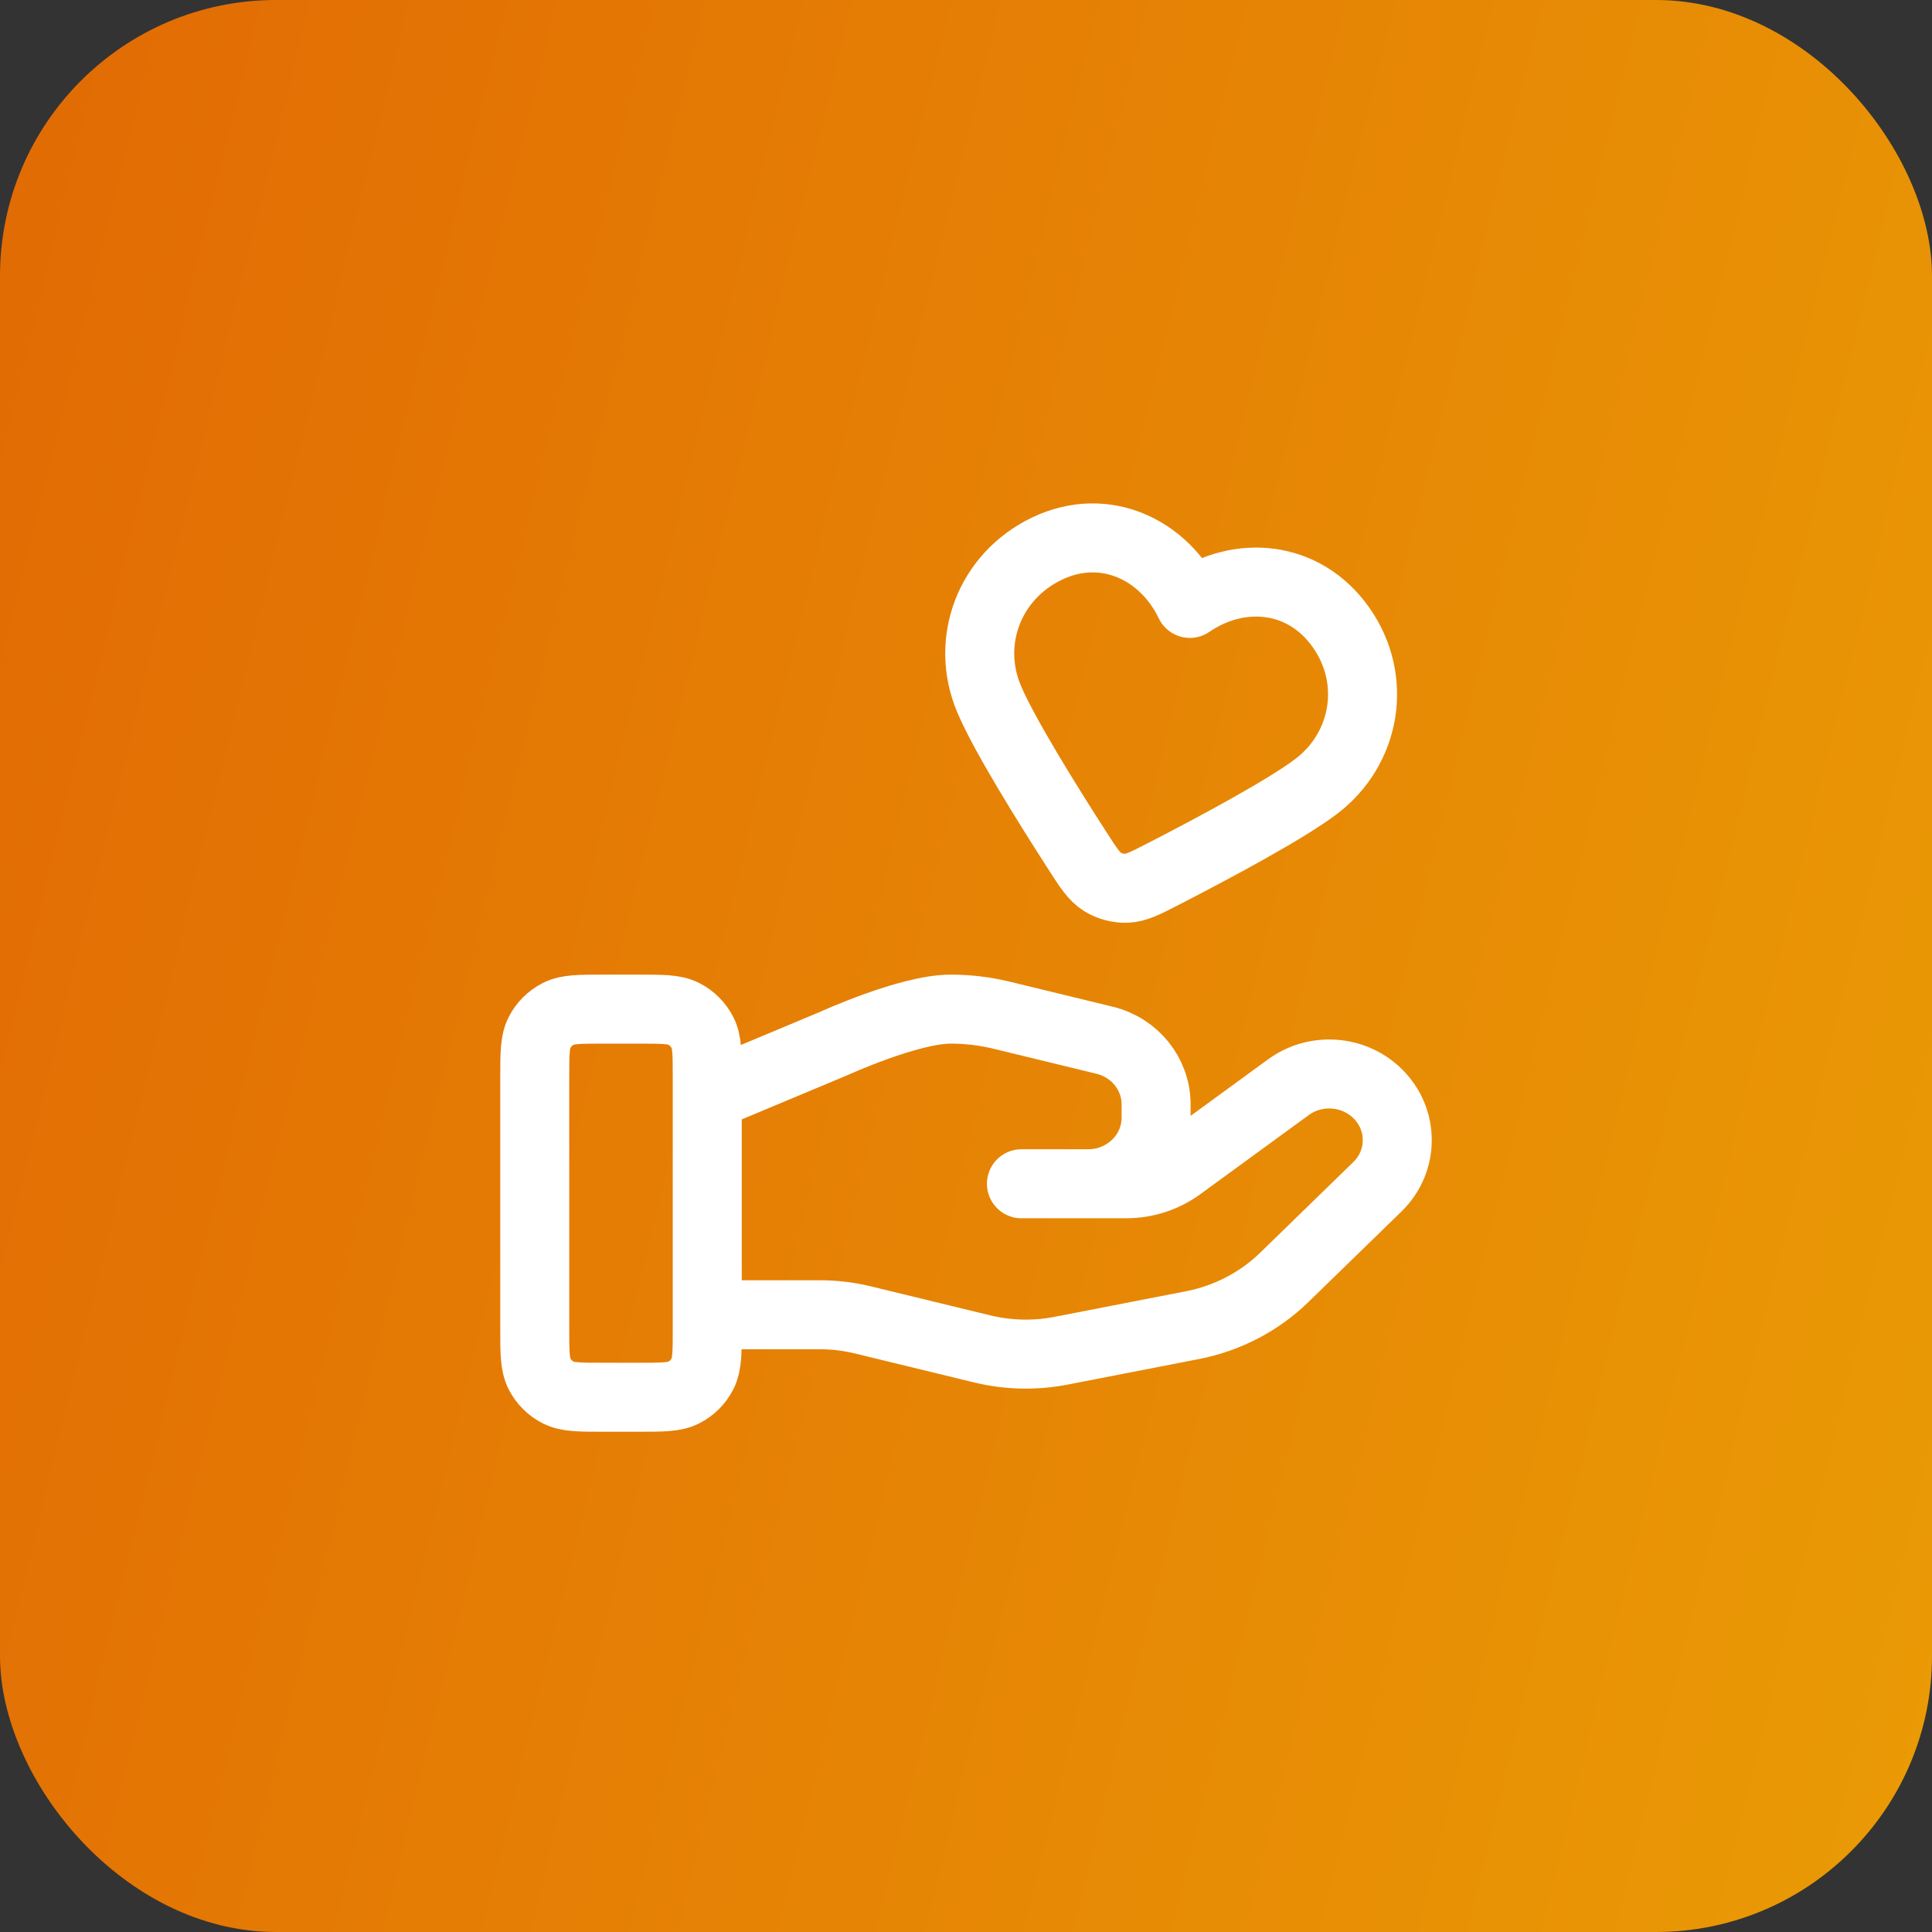 <svg width="56" height="56" viewBox="0 0 56 56" fill="none" xmlns="http://www.w3.org/2000/svg">
<rect x="0" y="0" width="56" height="56" fill="#333333" stroke="none"/>
<rect width="56" height="56" rx="8" fill="url(#paint0_linear_8509_113283)"/>
<path d="M20.5 38.109H23.763C24.188 38.109 24.611 38.16 25.023 38.261L28.471 39.099C29.219 39.281 29.998 39.298 30.754 39.152L34.566 38.41C35.573 38.214 36.499 37.732 37.225 37.026L39.922 34.402C40.693 33.654 40.693 32.441 39.922 31.691C39.229 31.017 38.131 30.941 37.346 31.513L34.203 33.806C33.753 34.135 33.205 34.312 32.642 34.312H29.607L31.539 34.312C32.628 34.312 33.51 33.454 33.51 32.395V32.011C33.51 31.132 32.895 30.365 32.018 30.152L29.036 29.427C28.55 29.309 28.053 29.25 27.554 29.25C26.348 29.25 24.165 30.248 24.165 30.248L20.5 31.781M15.5 31.25L15.5 38.5C15.5 39.2 15.5 39.55 15.636 39.818C15.756 40.053 15.947 40.244 16.183 40.364C16.45 40.5 16.8 40.5 17.5 40.5H18.5C19.2 40.5 19.55 40.5 19.817 40.364C20.053 40.244 20.244 40.053 20.364 39.818C20.5 39.55 20.5 39.2 20.5 38.5V31.25C20.5 30.55 20.5 30.2 20.364 29.933C20.244 29.697 20.053 29.506 19.817 29.386C19.55 29.25 19.2 29.25 18.5 29.25H17.5C16.8 29.25 16.45 29.25 16.183 29.386C15.947 29.506 15.756 29.697 15.636 29.933C15.5 30.2 15.5 30.55 15.5 31.25ZM34.489 17.49C33.743 15.929 32.023 15.102 30.351 15.9C28.678 16.699 27.965 18.592 28.666 20.253C29.098 21.281 30.338 23.275 31.223 24.649C31.549 25.156 31.713 25.41 31.951 25.559C32.156 25.686 32.412 25.755 32.653 25.747C32.934 25.737 33.202 25.599 33.739 25.323C35.192 24.575 37.263 23.468 38.151 22.795C39.588 21.706 39.944 19.704 38.868 18.183C37.792 16.661 35.916 16.511 34.489 17.49Z" stroke="white" stroke-width="2" stroke-linecap="round" stroke-linejoin="round"/>
<defs>
<linearGradient id="paint0_linear_8509_113283" x1="60.345" y1="44.469" x2="-20.614" y2="24.761" gradientUnits="userSpaceOnUse">
<stop stop-color="#EA9C05"/>
<stop offset="1" stop-color="#E06004"/>
</linearGradient>
</defs>
</svg>
